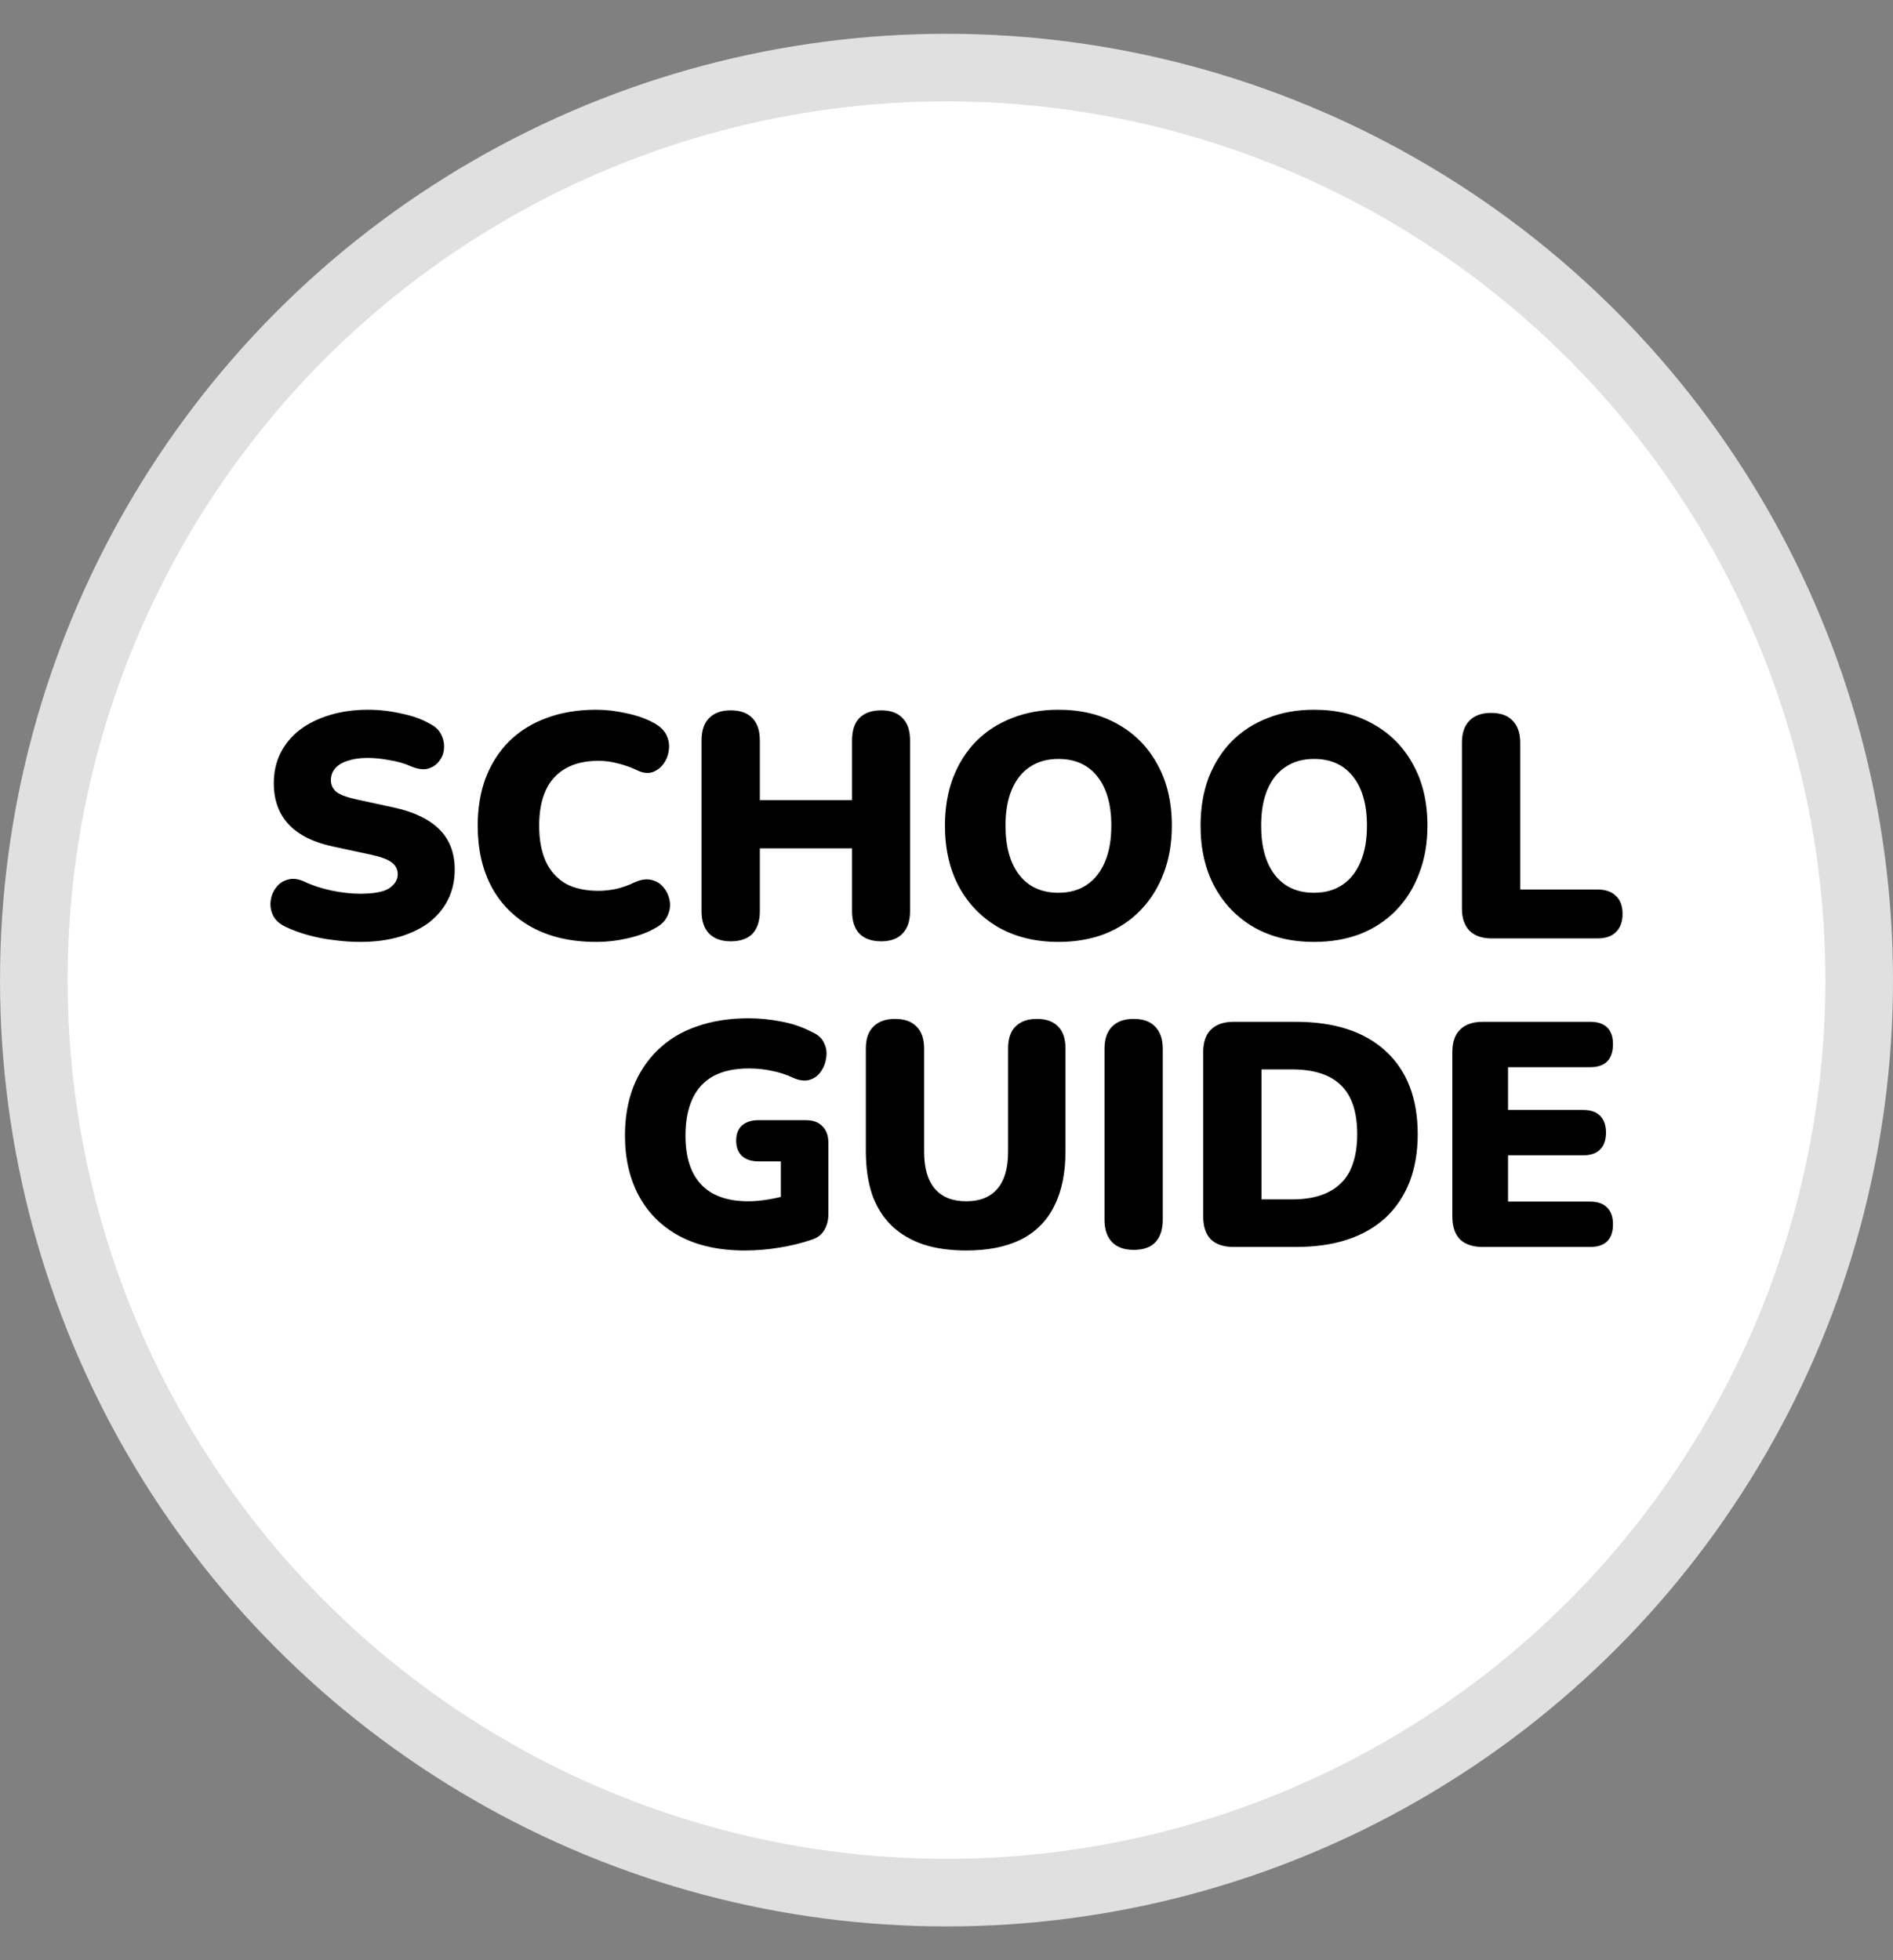 <svg width="28" height="29" viewBox="0 0 28 29" fill="none" xmlns="http://www.w3.org/2000/svg"><rect x="0" y="0" width="28" height="29" fill="#808080" stroke="none"/><circle cx="14" cy="14.5" r="13.5" fill="white" stroke="#E0E0E0"/><path d="M5.325 13.935C5.2 13.935 5.069 13.926 4.931 13.907C4.797 13.891 4.669 13.866 4.547 13.831C4.425 13.797 4.316 13.756 4.219 13.709C4.134 13.668 4.075 13.614 4.041 13.548C4.006 13.479 3.994 13.406 4.003 13.331C4.012 13.255 4.039 13.189 4.083 13.132C4.126 13.072 4.184 13.033 4.256 13.014C4.328 12.992 4.409 13.001 4.5 13.042C4.619 13.099 4.753 13.143 4.903 13.175C5.053 13.206 5.194 13.222 5.325 13.222C5.531 13.222 5.675 13.195 5.756 13.142C5.84 13.085 5.883 13.015 5.883 12.934C5.883 12.861 5.853 12.803 5.794 12.759C5.737 12.715 5.636 12.677 5.489 12.645L4.94 12.527C4.64 12.464 4.417 12.354 4.27 12.196C4.123 12.039 4.05 11.836 4.05 11.587C4.05 11.423 4.083 11.275 4.148 11.143C4.217 11.007 4.312 10.892 4.434 10.798C4.559 10.703 4.706 10.631 4.875 10.58C5.047 10.527 5.237 10.5 5.447 10.5C5.609 10.5 5.773 10.519 5.939 10.557C6.108 10.591 6.253 10.645 6.375 10.717C6.447 10.755 6.498 10.807 6.529 10.873C6.561 10.94 6.573 11.009 6.567 11.081C6.561 11.15 6.536 11.212 6.492 11.265C6.451 11.319 6.395 11.355 6.323 11.374C6.254 11.39 6.172 11.377 6.075 11.336C5.984 11.295 5.881 11.265 5.765 11.247C5.653 11.225 5.544 11.213 5.437 11.213C5.322 11.213 5.223 11.228 5.142 11.256C5.061 11.281 4.998 11.319 4.955 11.37C4.914 11.42 4.894 11.478 4.894 11.544C4.894 11.611 4.92 11.667 4.973 11.714C5.03 11.758 5.131 11.796 5.278 11.828L5.822 11.946C6.125 12.012 6.351 12.121 6.501 12.272C6.651 12.423 6.726 12.62 6.726 12.863C6.726 13.027 6.693 13.175 6.628 13.307C6.562 13.439 6.468 13.553 6.347 13.647C6.225 13.738 6.078 13.809 5.906 13.86C5.734 13.91 5.54 13.935 5.325 13.935Z" fill="black"/><path d="M8.819 13.935C8.453 13.935 8.139 13.864 7.876 13.723C7.614 13.581 7.412 13.381 7.272 13.123C7.134 12.864 7.066 12.562 7.066 12.215C7.066 11.957 7.105 11.722 7.183 11.511C7.264 11.3 7.38 11.119 7.53 10.968C7.683 10.817 7.867 10.702 8.083 10.623C8.301 10.541 8.547 10.5 8.819 10.5C8.962 10.5 9.111 10.517 9.264 10.552C9.42 10.584 9.558 10.632 9.676 10.698C9.764 10.746 9.825 10.806 9.859 10.878C9.893 10.95 9.904 11.024 9.892 11.1C9.883 11.176 9.856 11.243 9.812 11.303C9.768 11.363 9.712 11.404 9.643 11.426C9.575 11.445 9.5 11.434 9.418 11.393C9.325 11.349 9.231 11.316 9.137 11.294C9.047 11.269 8.951 11.256 8.851 11.256C8.658 11.256 8.495 11.294 8.364 11.37C8.236 11.442 8.139 11.549 8.073 11.691C8.008 11.832 7.975 12.007 7.975 12.215C7.975 12.423 8.008 12.6 8.073 12.745C8.139 12.886 8.236 12.995 8.364 13.071C8.495 13.143 8.658 13.179 8.851 13.179C8.933 13.179 9.02 13.17 9.114 13.151C9.208 13.129 9.3 13.096 9.39 13.052C9.484 13.011 9.567 13 9.639 13.019C9.714 13.037 9.773 13.075 9.817 13.132C9.864 13.189 9.893 13.255 9.906 13.331C9.918 13.403 9.908 13.475 9.873 13.548C9.842 13.62 9.786 13.679 9.704 13.723C9.595 13.789 9.459 13.841 9.297 13.879C9.137 13.916 8.978 13.935 8.819 13.935Z" fill="black"/><path d="M10.808 13.926C10.671 13.926 10.564 13.888 10.489 13.812C10.414 13.734 10.377 13.623 10.377 13.482V10.954C10.377 10.809 10.414 10.698 10.489 10.623C10.564 10.547 10.671 10.509 10.808 10.509C10.949 10.509 11.055 10.547 11.127 10.623C11.202 10.698 11.239 10.809 11.239 10.954V11.837H12.603V10.954C12.603 10.809 12.639 10.698 12.711 10.623C12.786 10.547 12.894 10.509 13.035 10.509C13.172 10.509 13.277 10.547 13.349 10.623C13.424 10.698 13.461 10.809 13.461 10.954V13.482C13.461 13.623 13.424 13.734 13.349 13.812C13.277 13.888 13.172 13.926 13.035 13.926C12.894 13.926 12.786 13.888 12.711 13.812C12.639 13.734 12.603 13.623 12.603 13.482V12.551H11.239V13.482C11.239 13.623 11.203 13.734 11.132 13.812C11.06 13.888 10.952 13.926 10.808 13.926Z" fill="black"/><path d="M15.655 13.935C15.321 13.935 15.027 13.864 14.774 13.723C14.521 13.578 14.324 13.376 14.184 13.118C14.046 12.86 13.977 12.559 13.977 12.215C13.977 11.957 14.016 11.722 14.095 11.511C14.176 11.3 14.29 11.119 14.437 10.968C14.587 10.817 14.765 10.702 14.971 10.623C15.177 10.541 15.405 10.5 15.655 10.5C15.99 10.5 16.282 10.571 16.532 10.713C16.785 10.854 16.982 11.054 17.122 11.313C17.263 11.568 17.333 11.869 17.333 12.215C17.333 12.474 17.293 12.708 17.212 12.919C17.133 13.13 17.019 13.313 16.869 13.467C16.723 13.619 16.546 13.735 16.34 13.817C16.134 13.896 15.905 13.935 15.655 13.935ZM15.655 13.208C15.821 13.208 15.962 13.168 16.077 13.089C16.193 13.011 16.282 12.897 16.344 12.749C16.407 12.601 16.438 12.423 16.438 12.215C16.438 11.903 16.369 11.661 16.232 11.488C16.094 11.314 15.902 11.228 15.655 11.228C15.493 11.228 15.352 11.267 15.233 11.346C15.118 11.421 15.029 11.533 14.966 11.681C14.904 11.826 14.873 12.004 14.873 12.215C14.873 12.527 14.941 12.771 15.079 12.948C15.216 13.121 15.409 13.208 15.655 13.208Z" fill="black"/><path d="M19.436 13.935C19.102 13.935 18.808 13.864 18.555 13.723C18.302 13.578 18.105 13.376 17.965 13.118C17.827 12.86 17.758 12.559 17.758 12.215C17.758 11.957 17.797 11.722 17.875 11.511C17.957 11.3 18.071 11.119 18.218 10.968C18.368 10.817 18.546 10.702 18.752 10.623C18.958 10.541 19.186 10.5 19.436 10.5C19.771 10.5 20.063 10.571 20.313 10.713C20.566 10.854 20.763 11.054 20.903 11.313C21.044 11.568 21.114 11.869 21.114 12.215C21.114 12.474 21.074 12.708 20.992 12.919C20.914 13.13 20.8 13.313 20.65 13.467C20.503 13.619 20.327 13.735 20.121 13.817C19.914 13.896 19.686 13.935 19.436 13.935ZM19.436 13.208C19.602 13.208 19.742 13.168 19.858 13.089C19.974 13.011 20.063 12.897 20.125 12.749C20.188 12.601 20.219 12.423 20.219 12.215C20.219 11.903 20.15 11.661 20.013 11.488C19.875 11.314 19.683 11.228 19.436 11.228C19.274 11.228 19.133 11.267 19.015 11.346C18.899 11.421 18.81 11.533 18.747 11.681C18.685 11.826 18.654 12.004 18.654 12.215C18.654 12.527 18.722 12.771 18.86 12.948C18.997 13.121 19.189 13.208 19.436 13.208Z" fill="black"/><path d="M22.059 13.883C21.922 13.883 21.814 13.845 21.736 13.77C21.661 13.691 21.624 13.582 21.624 13.444V10.987C21.624 10.845 21.661 10.736 21.736 10.661C21.811 10.585 21.917 10.547 22.055 10.547C22.195 10.547 22.302 10.585 22.373 10.661C22.448 10.736 22.486 10.845 22.486 10.987V13.16H23.63C23.748 13.16 23.839 13.192 23.902 13.255C23.967 13.315 24 13.403 24 13.52C24 13.636 23.967 13.726 23.902 13.789C23.839 13.852 23.748 13.883 23.63 13.883H22.059Z" fill="black"/><path d="M11.016 18.5C10.638 18.5 10.316 18.429 10.05 18.287C9.788 18.146 9.588 17.947 9.45 17.692C9.313 17.437 9.244 17.139 9.244 16.799C9.244 16.534 9.285 16.296 9.366 16.085C9.45 15.871 9.571 15.688 9.727 15.537C9.883 15.383 10.074 15.266 10.299 15.188C10.527 15.106 10.785 15.065 11.072 15.065C11.228 15.065 11.388 15.08 11.55 15.112C11.713 15.14 11.872 15.195 12.028 15.277C12.11 15.315 12.164 15.369 12.192 15.438C12.224 15.504 12.233 15.575 12.22 15.651C12.211 15.723 12.185 15.791 12.141 15.854C12.1 15.914 12.044 15.955 11.972 15.977C11.9 15.996 11.819 15.985 11.728 15.944C11.635 15.899 11.533 15.866 11.424 15.844C11.314 15.819 11.199 15.807 11.077 15.807C10.867 15.807 10.693 15.844 10.552 15.92C10.414 15.996 10.311 16.107 10.242 16.256C10.174 16.404 10.139 16.585 10.139 16.799C10.139 17.12 10.217 17.363 10.374 17.527C10.53 17.69 10.761 17.772 11.068 17.772C11.161 17.772 11.263 17.763 11.372 17.744C11.485 17.725 11.597 17.698 11.71 17.664L11.55 17.99V17.182H11.222C11.116 17.182 11.033 17.155 10.974 17.101C10.918 17.048 10.889 16.972 10.889 16.875C10.889 16.777 10.918 16.703 10.974 16.652C11.033 16.599 11.116 16.572 11.222 16.572H11.916C12.025 16.572 12.108 16.602 12.164 16.662C12.224 16.719 12.253 16.802 12.253 16.912V17.957C12.253 18.051 12.233 18.131 12.192 18.198C12.155 18.264 12.094 18.311 12.01 18.339C11.863 18.39 11.703 18.429 11.531 18.457C11.36 18.486 11.188 18.5 11.016 18.5Z" fill="black"/><path d="M14.293 18.5C14.052 18.5 13.839 18.47 13.655 18.41C13.471 18.347 13.315 18.254 13.186 18.131C13.061 18.009 12.966 17.856 12.9 17.673C12.838 17.487 12.807 17.273 12.807 17.03V15.514C12.807 15.369 12.844 15.26 12.919 15.188C12.994 15.112 13.101 15.074 13.238 15.074C13.379 15.074 13.485 15.112 13.557 15.188C13.632 15.26 13.669 15.369 13.669 15.514V17.04C13.669 17.282 13.722 17.465 13.829 17.588C13.935 17.711 14.089 17.772 14.293 17.772C14.493 17.772 14.646 17.711 14.752 17.588C14.858 17.465 14.911 17.282 14.911 17.04V15.514C14.911 15.369 14.947 15.26 15.019 15.188C15.094 15.112 15.2 15.074 15.338 15.074C15.475 15.074 15.58 15.112 15.652 15.188C15.724 15.26 15.76 15.369 15.76 15.514V17.03C15.76 17.355 15.704 17.627 15.591 17.848C15.482 18.065 15.318 18.229 15.099 18.339C14.88 18.447 14.611 18.5 14.293 18.5Z" fill="black"/><path d="M16.768 18.491C16.63 18.491 16.524 18.453 16.449 18.377C16.374 18.298 16.337 18.188 16.337 18.046V15.518C16.337 15.373 16.374 15.263 16.449 15.188C16.524 15.112 16.63 15.074 16.768 15.074C16.908 15.074 17.015 15.112 17.086 15.188C17.161 15.263 17.199 15.373 17.199 15.518V18.046C17.199 18.188 17.163 18.298 17.091 18.377C17.019 18.453 16.912 18.491 16.768 18.491Z" fill="black"/><path d="M18.247 18.448C18.1 18.448 17.987 18.41 17.909 18.335C17.834 18.256 17.797 18.144 17.797 17.999V15.566C17.797 15.421 17.834 15.31 17.909 15.235C17.987 15.156 18.1 15.117 18.247 15.117H19.165C19.74 15.117 20.184 15.262 20.497 15.551C20.812 15.841 20.97 16.251 20.97 16.78C20.97 17.045 20.929 17.281 20.848 17.489C20.767 17.694 20.65 17.868 20.497 18.013C20.343 18.155 20.154 18.264 19.929 18.339C19.707 18.412 19.453 18.448 19.165 18.448H18.247ZM18.659 17.744H19.109C19.275 17.744 19.417 17.724 19.536 17.683C19.657 17.642 19.758 17.582 19.836 17.503C19.917 17.424 19.976 17.325 20.014 17.205C20.054 17.086 20.075 16.944 20.075 16.78C20.075 16.452 19.995 16.211 19.836 16.057C19.676 15.899 19.434 15.821 19.109 15.821H18.659V17.744Z" fill="black"/><path d="M21.931 18.448C21.785 18.448 21.672 18.41 21.594 18.335C21.519 18.256 21.482 18.144 21.482 17.999V15.566C21.482 15.421 21.519 15.31 21.594 15.235C21.672 15.156 21.785 15.117 21.931 15.117H23.52C23.633 15.117 23.717 15.145 23.773 15.202C23.83 15.258 23.858 15.34 23.858 15.447C23.858 15.558 23.83 15.643 23.773 15.703C23.717 15.759 23.633 15.788 23.52 15.788H22.306V16.421H23.417C23.527 16.421 23.61 16.449 23.666 16.506C23.725 16.563 23.755 16.646 23.755 16.756C23.755 16.867 23.725 16.95 23.666 17.007C23.61 17.064 23.527 17.092 23.417 17.092H22.306V17.777H23.52C23.633 17.777 23.717 17.807 23.773 17.867C23.83 17.924 23.858 18.005 23.858 18.113C23.858 18.223 23.83 18.306 23.773 18.363C23.717 18.42 23.633 18.448 23.52 18.448H21.931Z" fill="black"/></svg>